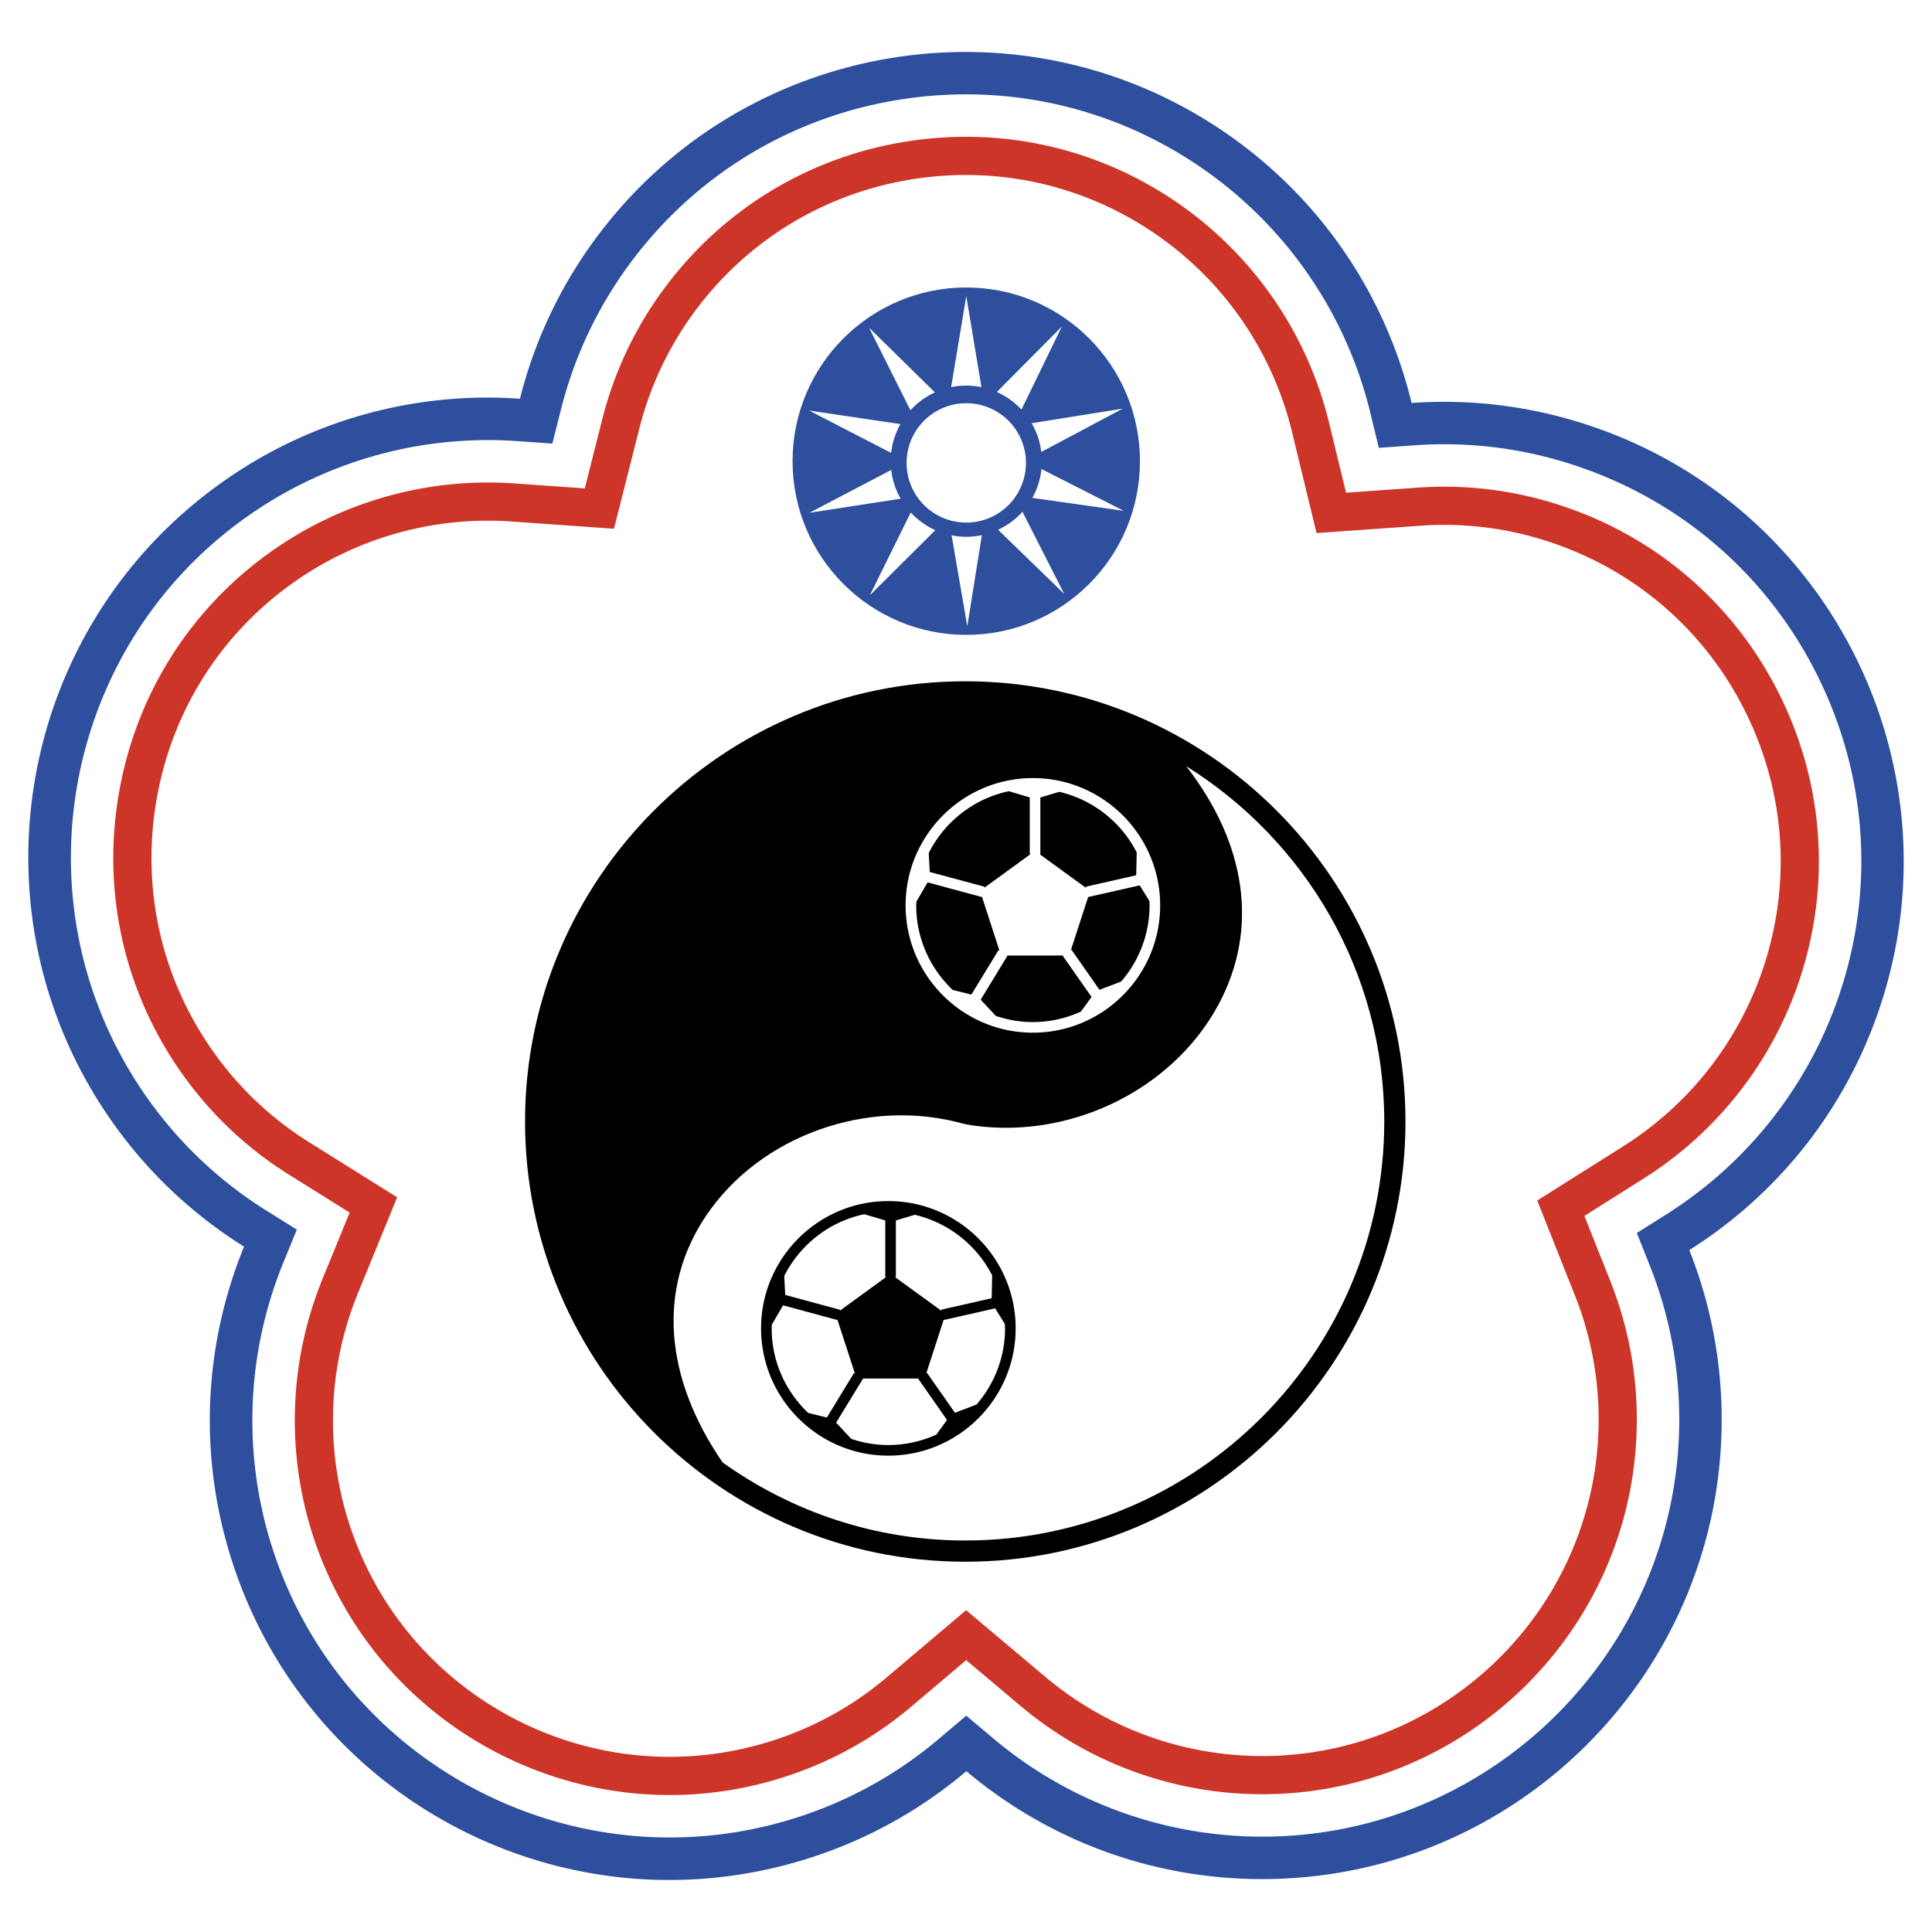 <svg xmlns="http://www.w3.org/2000/svg" width="2500" height="2500" viewBox="0 0 192.756 192.756"><g fill-rule="evenodd" clip-rule="evenodd"><path fill="#fff" d="M0 0h192.756v192.756H0V0z"/><path d="M158.637 42.474a45.694 45.694 0 0 0-17.801-2.269c-2.465-10.144-8.365-19.51-17.445-26.159-20.432-14.96-49.122-10.524-64.083 9.91a45.673 45.673 0 0 0-7.434 15.827 45.669 45.669 0 0 0-29.881 8.453C1.4 62.976-3.344 91.616 11.396 112.209a45.675 45.675 0 0 0 12.952 12.168c-3.933 9.619-4.641 20.619-1.228 31.291 7.712 24.121 33.516 37.422 57.638 29.709a45.7 45.7 0 0 0 15.655-8.664c7.978 6.713 18.267 10.764 29.507 10.764 25.324 0 45.852-20.527 45.852-45.852a45.716 45.716 0 0 0-3.23-16.904c8.627-5.441 15.51-13.775 19.002-24.201 8.046-24.011-4.894-49.999-28.907-58.046z" fill="#2d4f9e"/><path d="M89.948 9.912c-10.987 1.699-20.655 7.575-27.224 16.546a41.368 41.368 0 0 0-6.746 14.365l-.87 3.433-3.532-.249a41.668 41.668 0 0 0-27.12 7.673C5.796 65.036 1.48 91.085 14.838 109.746a41.37 41.37 0 0 0 11.755 11.043l3.022 1.891-1.35 3.299a41.649 41.649 0 0 0-1.114 28.398c6.989 21.859 30.459 33.957 52.318 26.967a41.324 41.324 0 0 0 14.208-7.863l2.727-2.309 2.734 2.301a41.65 41.65 0 0 0 26.781 9.771c22.949 0 41.619-18.672 41.619-41.619 0-5.283-.986-10.443-2.932-15.342l-1.299-3.27 2.975-1.875a41.696 41.696 0 0 0 17.246-21.965c3.533-10.541 2.75-21.826-2.205-31.776-4.955-9.952-13.49-17.376-24.031-20.909a41.367 41.367 0 0 0-16.158-2.06l-3.568.253-.844-3.477a41.636 41.636 0 0 0-15.834-23.742c-8.968-6.566-19.956-9.248-30.94-7.55z" fill="#fff"/><path d="M177.535 69.285c-4.451-8.939-12.117-15.609-21.588-18.782a37.143 37.143 0 0 0-14.512-1.851l-7.139.506-1.688-6.955a37.402 37.402 0 0 0-14.221-21.325c-8.059-5.899-17.928-8.309-27.794-6.783-9.87 1.526-18.555 6.805-24.455 14.863A37.157 37.157 0 0 0 60.08 41.86l-1.738 6.867-7.065-.498a37.421 37.421 0 0 0-24.358 6.893C18.814 60.923 13.45 69.55 11.816 79.414c-1.634 9.865.662 19.762 6.463 27.867a37.142 37.142 0 0 0 10.558 9.918l6.045 3.783-2.699 6.6a37.412 37.412 0 0 0-1 25.506c6.279 19.635 27.361 30.502 46.998 24.225a37.126 37.126 0 0 0 12.761-7.062l5.455-4.617 5.466 4.602a37.415 37.415 0 0 0 24.057 8.775c20.615 0 37.385-16.771 37.385-37.385 0-4.744-.885-9.381-2.631-13.779l-2.596-6.537 5.947-3.752a37.427 37.427 0 0 0 15.488-19.729c3.175-9.468 2.471-19.605-1.978-28.544z" fill="#cd3529"/><path d="M175.902 96.618a33.652 33.652 0 0 1-13.908 17.718l-8.625 5.439 3.764 9.475a33.423 33.423 0 0 1 2.363 12.375c0 18.514-15.062 33.576-33.576 33.576a33.61 33.61 0 0 1-21.604-7.881l-7.927-6.674-7.909 6.695a33.28 33.28 0 0 1-11.46 6.34c-17.635 5.639-36.569-4.121-42.208-21.754a33.583 33.583 0 0 1 .898-22.902l3.914-9.57-8.766-5.486a33.338 33.338 0 0 1-9.479-8.904c-5.21-7.277-7.271-16.167-5.803-25.028 1.467-8.859 6.284-16.607 13.562-21.816a33.61 33.61 0 0 1 21.873-6.191l10.245.723 2.521-9.957a33.339 33.339 0 0 1 5.437-11.586c5.299-7.237 13.1-11.977 21.963-13.349 8.861-1.37 17.724.793 24.96 6.092a33.58 33.58 0 0 1 12.77 19.148l2.445 10.085 10.355-.735a33.331 33.331 0 0 1 13.027 1.663c8.506 2.851 15.393 8.841 19.389 16.868 3.998 8.028 4.629 17.133 1.779 25.636z" fill="#fff"/><path d="M96.305 67.972c-24.218 0-43.921 19.703-43.921 43.922 0 24.217 19.703 43.92 43.921 43.92 24.216 0 43.919-19.703 43.919-43.92.001-24.219-19.703-43.922-43.919-43.922z"/><path d="M96.305 153.697c-9.023 0-17.364-2.902-24.202-7.783-5.861-8.518-6.512-17.363-1.692-24.57 5.393-8.061 16.252-11.93 25.822-9.197l.069-.244-.045.252c10.015 1.811 20.673-3.232 25.343-11.988 3.99-7.485 2.775-15.967-3.254-23.728 11.842 7.389 19.762 20.499 19.762 35.456-.001 23.05-18.753 41.802-41.803 41.802z" fill="#fff"/><path d="M88.632 119.832c-7.003 0-12.7 5.695-12.7 12.699s5.697 12.699 12.7 12.699c7.003 0 12.7-5.695 12.7-12.699s-5.697-12.699-12.7-12.699zm10.358 7.416l-.053 2.281-5.023 1.137.027.125-4.64-3.373h.08v-5.656l1.886-.562a11.664 11.664 0 0 1 7.723 6.048zm-12.757-6.105l2.09.619v5.656h.077l-4.618 3.359.028-.102-5.468-1.48-.099-1.895c1.573-3.107 4.49-5.423 7.99-6.157zm-9.242 11.388c0-.129.015-.252.02-.381l1.117-1.918 5.406 1.463.011-.045 1.759 5.412-.105-.066-2.702 4.432-1.859-.459c-2.241-2.121-3.647-5.114-3.647-8.438zm7.94 11.026l-1.509-1.617 2.68-4.393-.017-.01h5.591l-.056.037 2.865 4.094-1.062 1.459a11.533 11.533 0 0 1-4.792 1.045c-1.294 0-2.535-.223-3.7-.615zm12.499-3.424l-2.154.82-2.789-3.986-.072.055 1.73-5.334.003.012 5.141-1.164.963 1.553c.004.15.021.295.021.443 0 2.906-1.076 5.56-2.843 7.601z"/><path d="M103.051 77.629c-7.002 0-12.699 5.697-12.699 12.7 0 7.005 5.696 12.702 12.699 12.702 7.002 0 12.699-5.697 12.699-12.702 0-7.003-5.697-12.7-12.699-12.7zm10.359 7.417l-.053 2.282-5.023 1.139.029.125-4.643-3.374h.078v-5.655l1.89-.563a11.675 11.675 0 0 1 7.722 6.046zm-12.758-6.106l2.088.622v5.655h.078l-4.617 3.359.029-.104-5.469-1.478-.098-1.893c1.573-3.108 4.489-5.425 7.989-6.161zM91.41 90.329c0-.128.016-.252.02-.378l1.117-1.918 5.406 1.462.012-.044 1.758 5.411-.104-.066-2.703 4.431-1.859-.459c-2.24-2.121-3.647-5.115-3.647-8.439zm7.942 11.026l-1.51-1.615 2.678-4.395-.016-.008h5.594l-.059.037 2.865 4.093-1.062 1.459a11.523 11.523 0 0 1-4.791 1.047c-1.295 0-2.535-.225-3.699-.618zm12.496-3.421l-2.152.818-2.787-3.986-.074.054 1.732-5.332v.012l5.143-1.166.963 1.555c.004.146.02.291.02.44a11.59 11.59 0 0 1-2.845 7.605z" fill="#fff"/><path d="M113.734 46.012c0 9.572-7.758 17.331-17.33 17.331-9.57 0-17.329-7.759-17.329-17.331 0-9.571 7.759-17.33 17.329-17.33 9.573 0 17.33 7.758 17.33 17.33z" fill="#2d4f9e"/><path d="M102.357 46.012a5.954 5.954 0 1 1-11.903-.001 5.954 5.954 0 0 1 11.903.001zM96.405 38.471c.52 0 1.025.053 1.513.153l-1.513-9.083-1.509 9.083c.488-.1.992-.153 1.509-.153zM91.966 39.917c.418-.305.857-.56 1.312-.766l-6.569-6.453 4.126 8.231a7.53 7.53 0 0 1 1.131-1.012zM89.228 43.7a7.43 7.43 0 0 1 .61-1.391l-9.11-1.348 8.182 4.224a7.62 7.62 0 0 1 .318-1.485zM89.243 48.37a7.393 7.393 0 0 1-.325-1.483L80.76 51.16l9.1-1.402a7.616 7.616 0 0 1-.617-1.388zM92.004 52.135a7.44 7.44 0 0 1-1.137-1.007s-.025.048-4.078 8.258l6.53-6.492a7.636 7.636 0 0 1-1.315-.759zM96.455 53.554a7.375 7.375 0 0 1-1.513-.146s.008.055 1.566 9.075c1.447-9.051 1.455-9.09 1.455-9.09a7.713 7.713 0 0 1-1.508.161zM100.887 52.08a7.277 7.277 0 0 1-1.311.772l6.609 6.414a4972.68 4972.68 0 0 1-4.174-8.206c-.335.369-.71.711-1.124 1.02zM103.598 48.279c-.156.495-.359.96-.604 1.394 0 0 .059.01 9.121 1.293l-8.207-4.173a7.476 7.476 0 0 1-.31 1.486zM103.557 43.609c.162.492.273.988.33 1.483l8.133-4.324-9.092 1.458c.248.431.465.893.629 1.383zM100.771 39.86c.42.301.801.637 1.141 1.002l4.027-8.281c-6.459 6.499-6.488 6.53-6.488 6.53.451.202.899.451 1.32.749z" fill="#fff"/></g></svg>